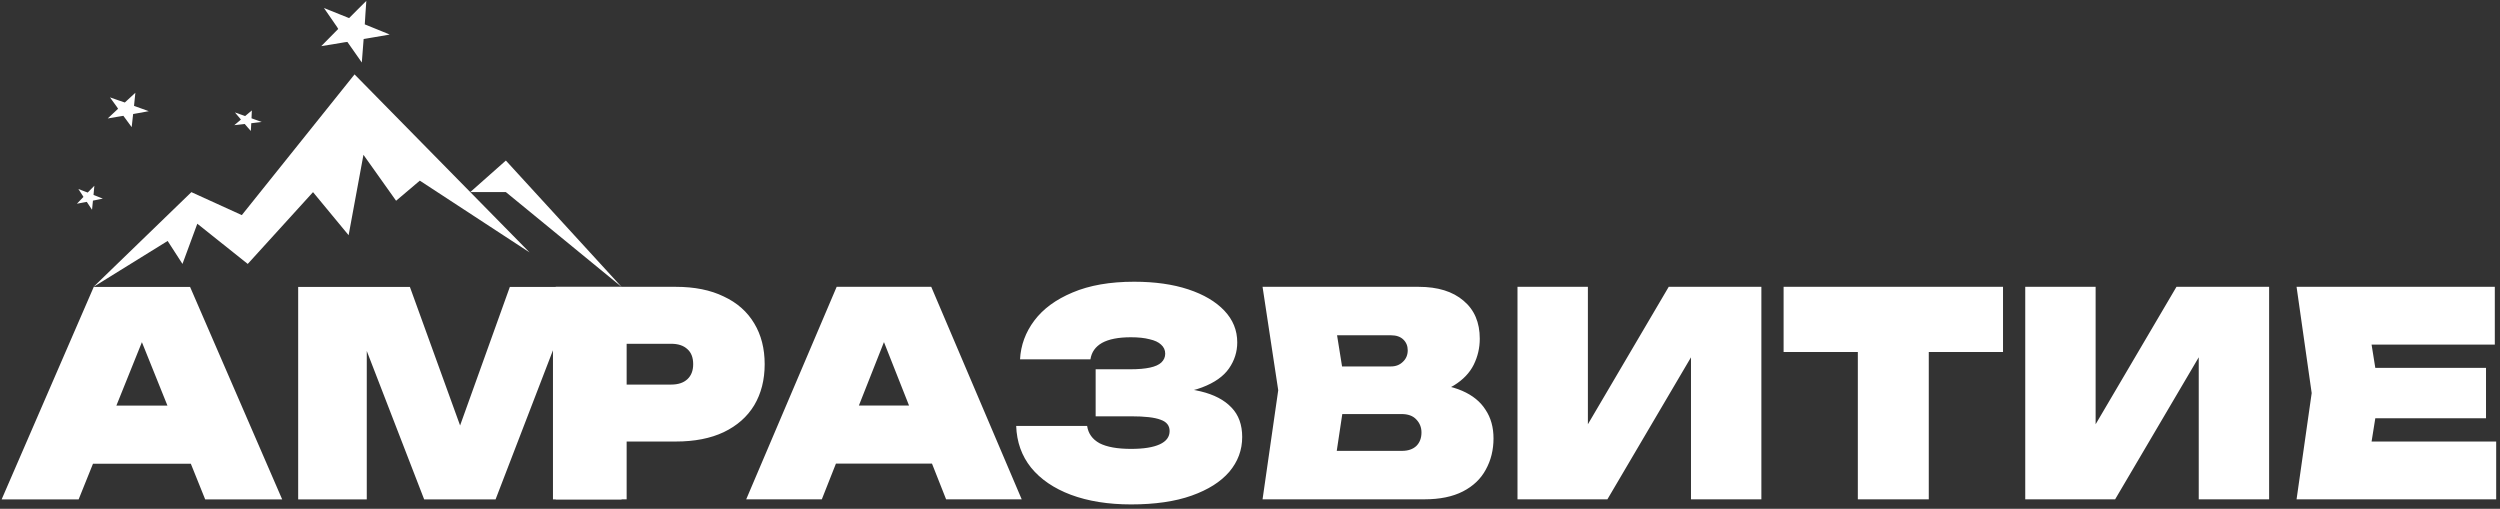 <svg width="1194" height="243" viewBox="0 0 1194 243" fill="none" xmlns="http://www.w3.org/2000/svg">
<rect x="0" y="0" width="1194" height="243" fill="#333333" stroke="none"/>
<g clip-path="url(#clip0_200_3064)">
<path d="M33.007 221.465V193.724H101.34V221.465H33.007ZM90.776 137.025L134.771 238.515H97.997L63.362 152.452H72.188L37.554 238.515H0.779L44.775 137.025H90.776ZM296.859 137.025V238.515H264.096V150.151L270.381 150.963L236.682 238.515H202.583L168.884 151.369L175.169 150.422V238.515H142.407V137.025H195.763L225.717 219.706H213.816L243.503 137.025H296.859Z" fill="white"/>
<path d="M322.791 136.99C331.721 136.99 339.337 138.523 345.642 141.591C352.031 144.568 356.892 148.853 360.216 154.445C363.543 159.949 365.207 166.444 365.207 173.93C365.207 181.417 363.543 187.958 360.216 193.55C356.892 199.054 352.031 203.337 345.642 206.404C339.337 209.381 331.721 210.87 322.791 210.87H281.164V183.673H320.559C323.885 183.673 326.468 182.816 328.305 181.101C330.146 179.387 331.064 176.998 331.064 173.93C331.064 170.774 330.146 168.382 328.305 166.759C326.468 165.044 323.885 164.188 320.559 164.188H284.053L299.286 148.492V238.473H265.406V136.99H322.791ZM388.037 221.424V193.685H455.139V221.424H388.037ZM444.765 136.99L487.968 238.473H451.858L417.846 152.416H426.514L392.502 238.473H356.388L399.591 136.99H444.765ZM540.221 240.909C529.279 240.909 519.692 239.376 511.462 236.308C503.323 233.241 496.973 228.91 492.423 223.318C487.958 217.727 485.595 211.096 485.33 203.428H519.212C519.738 207.037 521.705 209.787 525.121 211.682C528.622 213.485 533.655 214.388 540.221 214.388C546.173 214.388 550.726 213.667 553.877 212.223C557.031 210.779 558.607 208.661 558.607 205.863C558.607 203.248 557.162 201.443 554.273 200.451C551.468 199.368 546.788 198.827 540.221 198.827H523.281V176.366H539.829C543.68 176.366 546.83 176.095 549.282 175.554C551.733 175.013 553.528 174.201 554.665 173.118C555.891 171.945 556.505 170.547 556.505 168.924C556.505 167.209 555.848 165.767 554.534 164.594C553.309 163.42 551.468 162.564 549.02 162.023C546.657 161.391 543.68 161.076 540.091 161.076C534.136 161.076 529.54 161.979 526.301 163.782C523.15 165.585 521.313 168.203 520.787 171.63H487.171C487.52 164.864 489.795 158.684 493.998 153.092C498.202 147.5 504.284 143.035 512.253 139.697C520.303 136.269 530.112 134.555 541.666 134.555C551.557 134.555 560.182 135.773 567.536 138.208C574.89 140.644 580.623 144.026 584.738 148.357C588.85 152.686 590.909 157.737 590.909 163.511C590.909 168.021 589.595 172.171 586.971 175.96C584.343 179.749 580.055 182.77 574.103 185.025C568.236 187.282 560.398 188.364 550.592 188.273V185.296C559.525 184.846 567.141 185.387 573.446 186.92C579.836 188.453 584.738 191.024 588.151 194.633C591.566 198.151 593.272 202.842 593.272 208.705C593.272 214.929 591.216 220.477 587.101 225.348C582.986 230.128 576.989 233.917 569.112 236.714C561.231 239.511 551.602 240.909 540.221 240.909ZM677.06 189.22L679.685 182.996C687.124 183.267 693.344 184.484 698.332 186.649C703.323 188.814 707.042 191.835 709.493 195.715C712.033 199.504 713.301 204.06 713.301 209.381C713.301 214.885 712.076 219.845 709.624 224.266C707.261 228.686 703.627 232.158 698.727 234.684C693.821 237.211 687.696 238.473 680.342 238.473H602.996L610.481 186.379L602.996 136.99H677.583C686.689 136.99 693.821 139.2 698.988 143.621C704.153 147.95 706.738 153.995 706.738 161.752C706.738 166.173 705.771 170.321 703.849 174.201C701.92 178.08 698.77 181.372 694.393 184.078C690.102 186.694 684.326 188.408 677.06 189.22ZM636.09 230.896L623.218 215.335H669.575C672.465 215.335 674.74 214.568 676.403 213.035C678.064 211.411 678.897 209.246 678.897 206.54C678.897 204.105 678.064 202.03 676.403 200.316C674.828 198.601 672.461 197.745 669.311 197.745H630.442V175.013H664.323C666.598 175.013 668.477 174.292 669.968 172.848C671.543 171.404 672.331 169.556 672.331 167.3C672.331 165.226 671.631 163.511 670.229 162.158C668.83 160.805 666.859 160.129 664.323 160.129H623.352L636.09 144.568L642.787 186.379L636.09 230.896ZM724.754 238.473V136.99H758.374V219.394L749.706 217.365L796.978 136.99H841.233V238.473H807.617V153.904L816.282 155.934L767.696 238.473H724.754ZM887.303 152.01H921.184V238.473H887.303V152.01ZM851.849 136.99H956.641V168.112H851.849V136.99ZM967.257 238.473V136.99H1000.87V219.394L992.202 217.365L1039.48 136.99H1083.73V238.473H1050.12V153.904L1058.78 155.934L1010.19 238.473H967.257ZM1187.32 175.689V199.774H1113.12V175.689H1187.32ZM1136.37 187.732L1130.33 225.484L1117.46 210.87H1192.18V238.473H1096.84L1104.06 187.732L1096.84 136.99H1191.52V164.594H1117.46L1130.33 149.98L1136.37 187.732Z" fill="white"/>
<path d="M44.643 137.023L91.402 91.764L115.49 102.736L169.334 35.533L224.594 91.741L241.598 76.678L296.858 137.023L241.598 91.741H224.594L252.933 120.565L200.506 86.278L189.171 95.879L173.584 73.935L166.5 112.336L149.496 91.764L118.324 126.051L94.236 106.85L87.151 126.051L80.066 115.079L44.643 137.023Z" fill="white"/>
<path d="M118.855 53.933C118.077 54.587 117.36 55.192 117.261 55.275L117.084 55.43L114.644 54.561C113.302 54.085 112.198 53.698 112.198 53.698C112.198 53.698 112.25 53.772 112.324 53.857C112.942 54.577 115.054 57.061 115.065 57.083C115.074 57.102 114.923 57.239 114.606 57.503C113.122 58.743 111.899 59.775 111.908 59.782C111.922 59.793 112.446 59.736 114.836 59.455L116.881 59.215L116.931 59.265C116.958 59.292 117.61 60.056 118.381 60.958C119.658 62.457 119.784 62.596 119.797 62.55C119.806 62.522 119.853 61.679 119.903 60.681C119.952 59.681 120.002 58.852 120.002 58.852C120.002 58.852 120.921 58.738 122.034 58.605C123.145 58.473 124.24 58.342 124.469 58.312C124.698 58.281 124.91 58.253 124.941 58.25C124.993 58.244 124.995 58.242 124.952 58.227C124.928 58.218 123.835 57.83 122.527 57.364C121.216 56.9 120.137 56.512 120.128 56.505C120.116 56.495 120.144 55.804 120.186 54.965C120.283 53.007 120.294 52.746 120.283 52.746C120.283 52.746 119.635 53.281 118.855 53.933Z" fill="white"/>
<path d="M170.837 4.518C168.589 6.779 166.74 8.635 166.735 8.64C166.735 8.64 166.283 8.47 165.736 8.247C165.188 8.029 163.619 7.396 162.255 6.848C160.891 6.3 158.723 5.422 157.433 4.906C156.149 4.385 155.008 3.927 154.906 3.885C154.757 3.826 154.723 3.826 154.757 3.88C154.877 4.066 156.566 6.507 158.94 9.928C160.948 12.822 161.57 13.752 161.53 13.822C161.508 13.869 159.664 15.736 157.445 17.965C155.219 20.194 153.41 22.024 153.422 22.035C153.445 22.056 156.235 21.604 158.689 21.189C165.359 20.051 165.85 19.971 165.918 20.029C165.958 20.061 167.522 22.29 169.388 24.976C171.254 27.668 172.794 29.865 172.8 29.854C172.834 29.822 172.897 29.019 173.262 23.923C173.456 21.306 173.627 19.04 173.65 18.896L173.696 18.63L174.238 18.54C175.311 18.364 184.498 16.795 185.291 16.651C185.741 16.566 186.107 16.492 186.107 16.476C186.107 16.46 184.287 15.721 182.067 14.827C174.894 11.944 174.278 11.694 174.221 11.641C174.192 11.614 174.318 9.603 174.517 6.816C174.968 0.582 174.98 0.449 174.957 0.422C174.94 0.411 173.091 2.252 170.837 4.518Z" fill="white"/>
<path d="M63.942 44.959C60.759 47.914 59.655 48.931 59.61 48.958C59.573 48.978 58.403 48.576 56.047 47.736C54.12 47.047 52.533 46.495 52.524 46.501C52.508 46.515 53.198 47.474 55.836 51.077C56.274 51.681 56.423 51.909 56.394 51.947C56.373 51.974 55.245 53.025 53.885 54.284C52.524 55.543 51.425 56.573 51.442 56.58C51.483 56.594 53.054 56.328 56.187 55.768C57.675 55.506 58.907 55.301 58.923 55.314C58.953 55.342 59.172 55.645 61.557 58.907C62.247 59.856 62.83 60.644 62.847 60.661C62.884 60.692 62.913 60.575 62.946 60.238C63.066 59.102 63.553 54.635 63.57 54.557L63.591 54.455L66.269 53.98C68.898 53.513 71.027 53.121 71.052 53.1C71.06 53.093 70.494 52.888 69.796 52.64C66.133 51.336 64.033 50.582 64.016 50.569C64.004 50.558 64.115 49.402 64.269 47.999C64.591 44.976 64.661 44.325 64.649 44.315C64.649 44.315 64.326 44.601 63.942 44.959Z" fill="white"/>
<path d="M44.619 89.17C42.611 91.237 41.915 91.948 41.886 91.968C41.863 91.982 41.125 91.7 39.638 91.113C38.423 90.631 37.421 90.244 37.416 90.249C37.406 90.258 37.841 90.929 39.505 93.45C39.781 93.872 39.876 94.032 39.857 94.058C39.844 94.078 39.132 94.813 38.274 95.694C37.416 96.575 36.722 97.295 36.733 97.3C36.759 97.31 37.75 97.123 39.727 96.732C40.666 96.548 41.443 96.405 41.453 96.415C41.471 96.434 41.61 96.646 43.115 98.928C43.55 99.592 43.918 100.143 43.928 100.155C43.952 100.176 43.97 100.095 43.991 99.859C44.067 99.064 44.374 95.939 44.385 95.885L44.398 95.813L46.088 95.481C47.746 95.154 49.09 94.88 49.105 94.865C49.111 94.861 48.753 94.717 48.312 94.543C46.002 93.631 44.677 93.104 44.666 93.094C44.659 93.087 44.729 92.278 44.826 91.297C45.029 89.182 45.073 88.726 45.066 88.719C45.066 88.719 44.862 88.919 44.619 89.17Z" fill="white"/>
</g>
<defs>
<clipPath id="clip0_200_3064">
<rect width="1193" height="242" fill="white" transform="translate(0.779 0.422)"/>
</clipPath>
</defs>
</svg>
